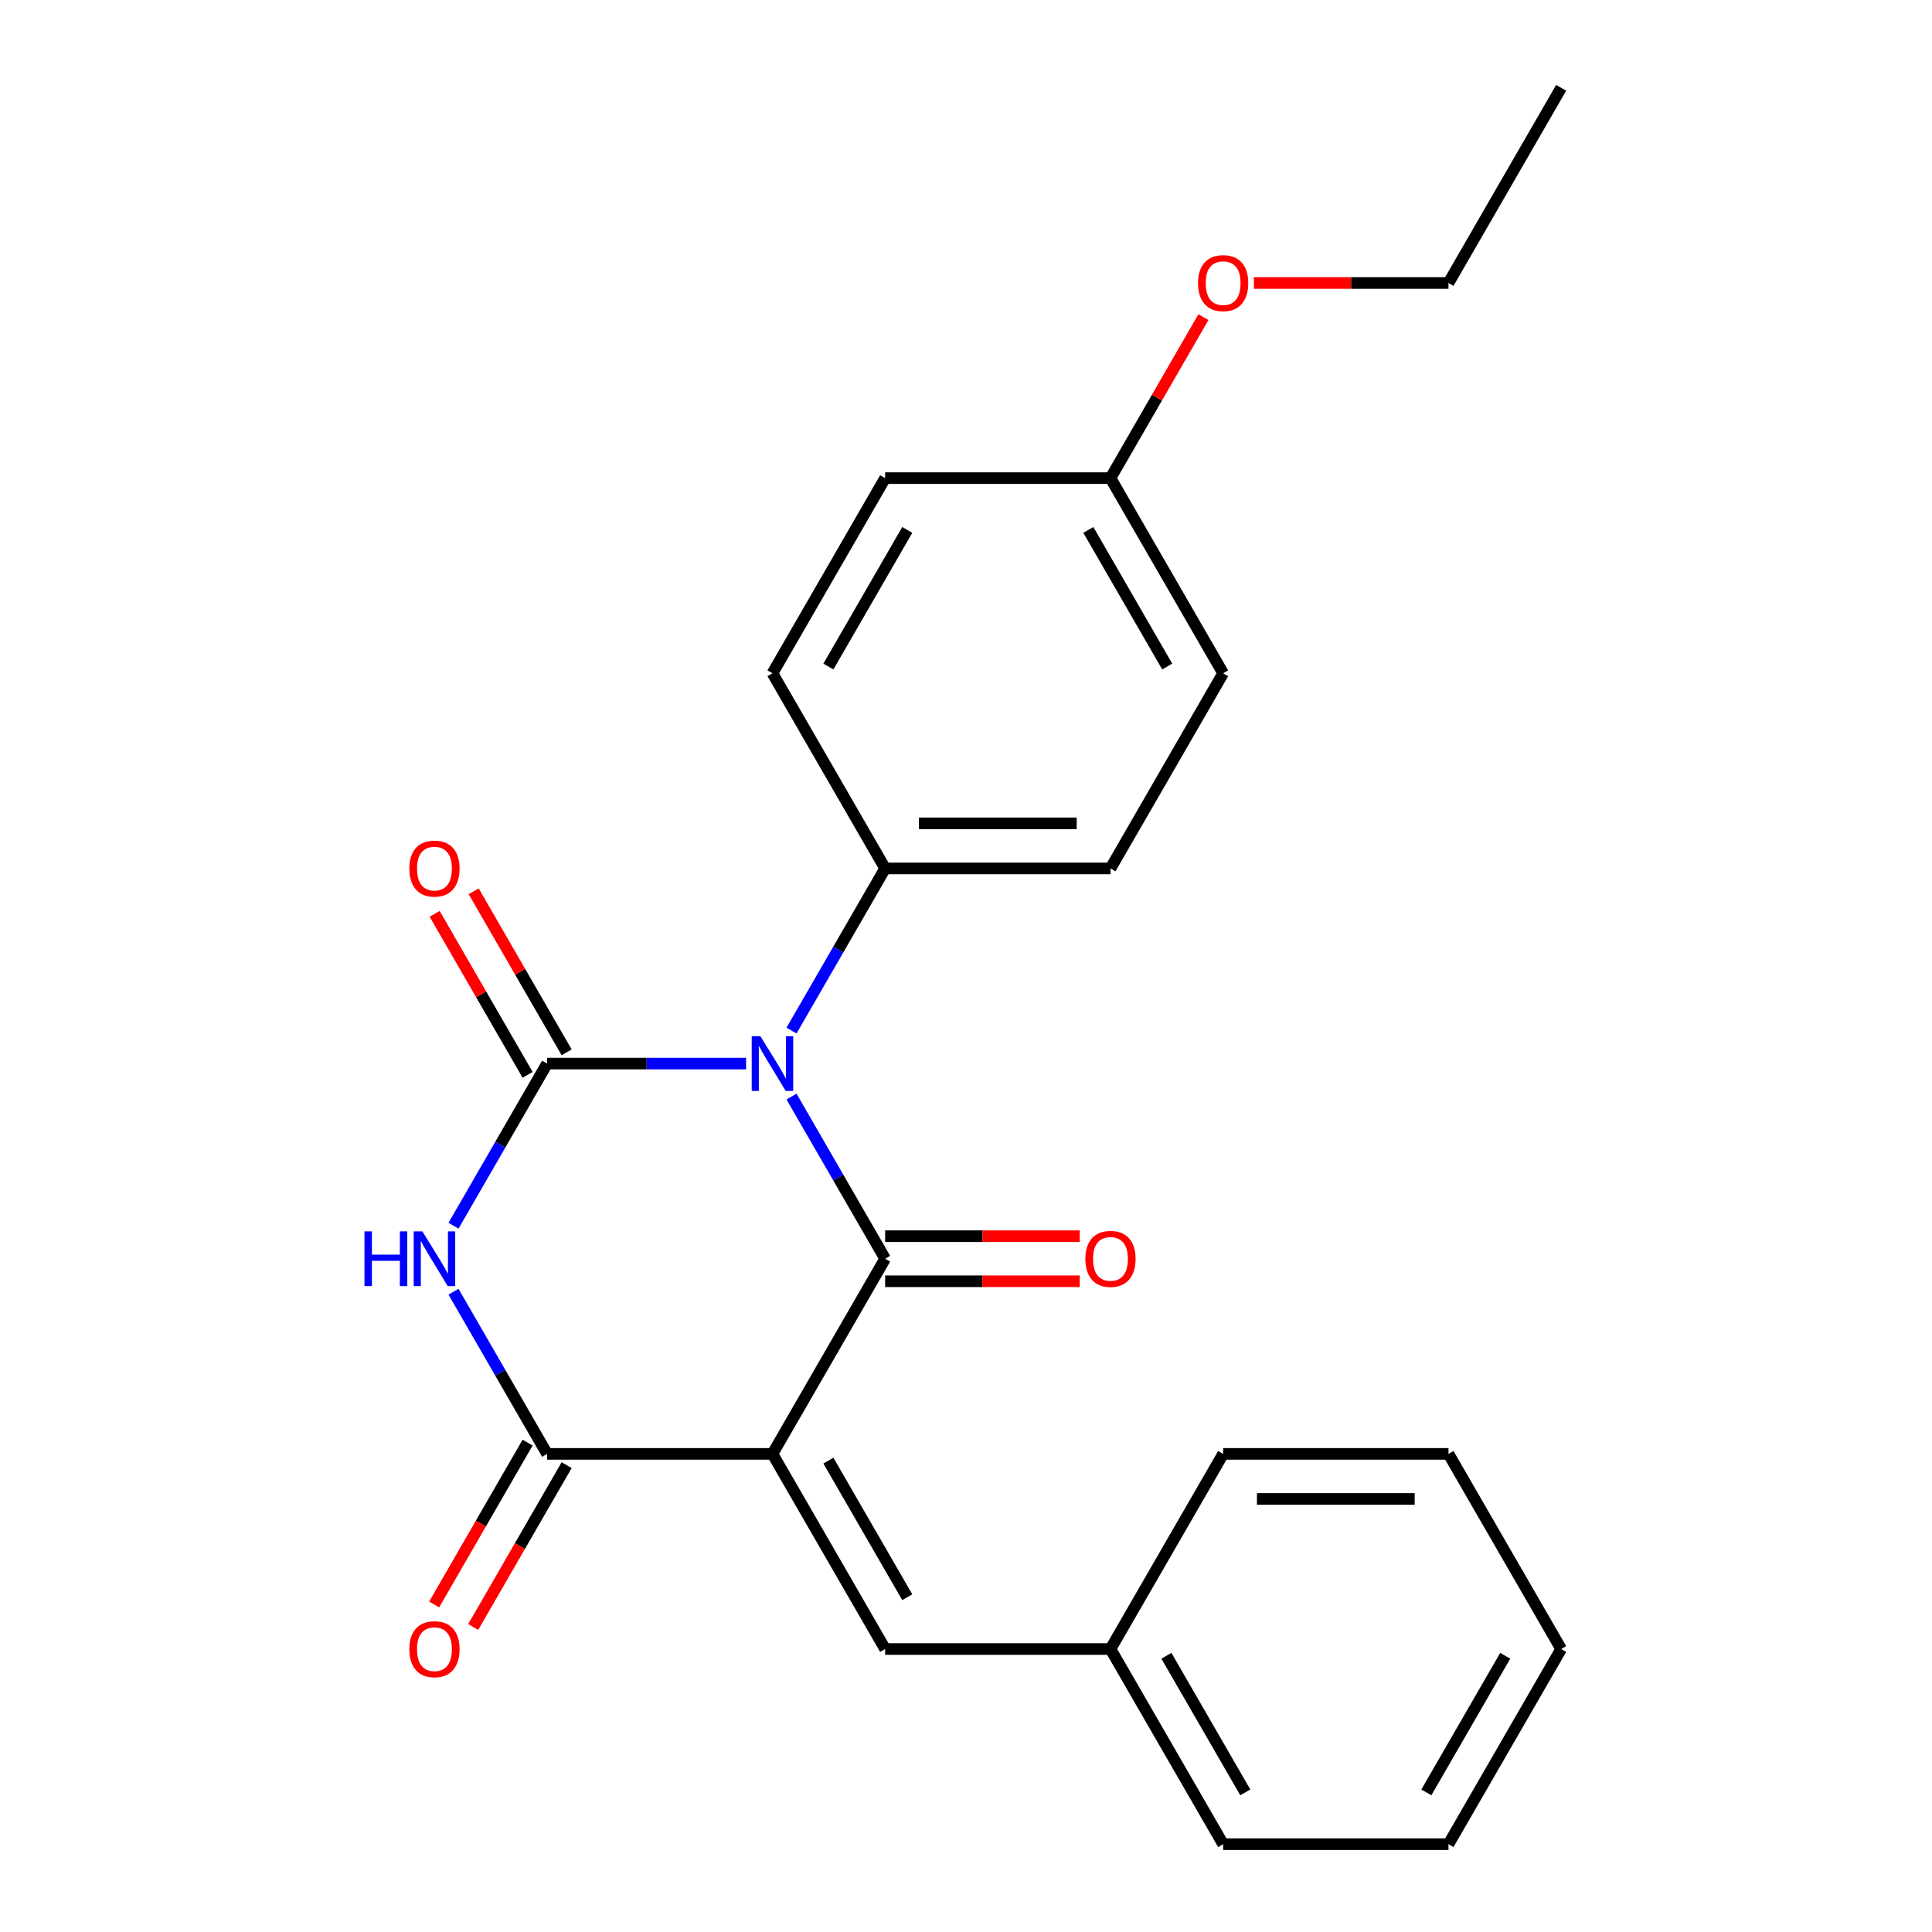 <?xml version='1.0' encoding='iso-8859-1'?>
<svg version='1.1' baseProfile='full'
              xmlns='http://www.w3.org/2000/svg'
                      xmlns:rdkit='http://www.rdkit.org/xml'
                      xmlns:xlink='http://www.w3.org/1999/xlink'
                  xml:space='preserve'
width='1000px' height='1000px' viewBox='0 0 1000 1000'>
<!-- END OF HEADER -->
<rect style='opacity:1.0;fill:#FFFFFF;stroke:none' width='1000' height='1000' x='0' y='0'> </rect>
<path class='bond-1' d='M 409.686,567.581 L 433.916,609.548' style='fill:none;fill-rule:evenodd;stroke:#0000FF;stroke-width:6px;stroke-linecap:butt;stroke-linejoin:miter;stroke-opacity:1' />
<path class='bond-1' d='M 433.916,609.548 L 458.145,651.515' style='fill:none;fill-rule:evenodd;stroke:#000000;stroke-width:6px;stroke-linecap:butt;stroke-linejoin:miter;stroke-opacity:1' />
<path class='bond-2' d='M 386.171,550.505 L 334.681,550.505' style='fill:none;fill-rule:evenodd;stroke:#0000FF;stroke-width:6px;stroke-linecap:butt;stroke-linejoin:miter;stroke-opacity:1' />
<path class='bond-2' d='M 334.681,550.505 L 283.191,550.505' style='fill:none;fill-rule:evenodd;stroke:#000000;stroke-width:6px;stroke-linecap:butt;stroke-linejoin:miter;stroke-opacity:1' />
<path class='bond-6' d='M 409.686,533.429 L 433.916,491.462' style='fill:none;fill-rule:evenodd;stroke:#0000FF;stroke-width:6px;stroke-linecap:butt;stroke-linejoin:miter;stroke-opacity:1' />
<path class='bond-6' d='M 433.916,491.462 L 458.145,449.495' style='fill:none;fill-rule:evenodd;stroke:#000000;stroke-width:6px;stroke-linecap:butt;stroke-linejoin:miter;stroke-opacity:1' />
<path class='bond-0' d='M 399.827,752.525 L 458.145,651.515' style='fill:none;fill-rule:evenodd;stroke:#000000;stroke-width:6px;stroke-linecap:butt;stroke-linejoin:miter;stroke-opacity:1' />
<path class='bond-5' d='M 399.827,752.525 L 458.145,853.535' style='fill:none;fill-rule:evenodd;stroke:#000000;stroke-width:6px;stroke-linecap:butt;stroke-linejoin:miter;stroke-opacity:1' />
<path class='bond-5' d='M 428.777,756.013 L 469.6,826.72' style='fill:none;fill-rule:evenodd;stroke:#000000;stroke-width:6px;stroke-linecap:butt;stroke-linejoin:miter;stroke-opacity:1' />
<path class='bond-25' d='M 399.827,752.525 L 283.191,752.525' style='fill:none;fill-rule:evenodd;stroke:#000000;stroke-width:6px;stroke-linecap:butt;stroke-linejoin:miter;stroke-opacity:1' />
<path class='bond-8' d='M 458.145,663.179 L 508.506,663.179' style='fill:none;fill-rule:evenodd;stroke:#000000;stroke-width:6px;stroke-linecap:butt;stroke-linejoin:miter;stroke-opacity:1' />
<path class='bond-8' d='M 508.506,663.179 L 558.866,663.179' style='fill:none;fill-rule:evenodd;stroke:#FF0000;stroke-width:6px;stroke-linecap:butt;stroke-linejoin:miter;stroke-opacity:1' />
<path class='bond-8' d='M 458.145,639.852 L 508.506,639.852' style='fill:none;fill-rule:evenodd;stroke:#000000;stroke-width:6px;stroke-linecap:butt;stroke-linejoin:miter;stroke-opacity:1' />
<path class='bond-8' d='M 508.506,639.852 L 558.866,639.852' style='fill:none;fill-rule:evenodd;stroke:#FF0000;stroke-width:6px;stroke-linecap:butt;stroke-linejoin:miter;stroke-opacity:1' />
<path class='bond-3' d='M 283.191,550.505 L 258.961,592.472' style='fill:none;fill-rule:evenodd;stroke:#000000;stroke-width:6px;stroke-linecap:butt;stroke-linejoin:miter;stroke-opacity:1' />
<path class='bond-3' d='M 258.961,592.472 L 234.731,634.439' style='fill:none;fill-rule:evenodd;stroke:#0000FF;stroke-width:6px;stroke-linecap:butt;stroke-linejoin:miter;stroke-opacity:1' />
<path class='bond-7' d='M 293.292,544.673 L 269.235,503.006' style='fill:none;fill-rule:evenodd;stroke:#000000;stroke-width:6px;stroke-linecap:butt;stroke-linejoin:miter;stroke-opacity:1' />
<path class='bond-7' d='M 269.235,503.006 L 245.179,461.339' style='fill:none;fill-rule:evenodd;stroke:#FF0000;stroke-width:6px;stroke-linecap:butt;stroke-linejoin:miter;stroke-opacity:1' />
<path class='bond-7' d='M 273.09,556.337 L 249.033,514.67' style='fill:none;fill-rule:evenodd;stroke:#000000;stroke-width:6px;stroke-linecap:butt;stroke-linejoin:miter;stroke-opacity:1' />
<path class='bond-7' d='M 249.033,514.67 L 224.977,473.003' style='fill:none;fill-rule:evenodd;stroke:#FF0000;stroke-width:6px;stroke-linecap:butt;stroke-linejoin:miter;stroke-opacity:1' />
<path class='bond-4' d='M 234.731,668.591 L 258.961,710.558' style='fill:none;fill-rule:evenodd;stroke:#0000FF;stroke-width:6px;stroke-linecap:butt;stroke-linejoin:miter;stroke-opacity:1' />
<path class='bond-4' d='M 258.961,710.558 L 283.191,752.525' style='fill:none;fill-rule:evenodd;stroke:#000000;stroke-width:6px;stroke-linecap:butt;stroke-linejoin:miter;stroke-opacity:1' />
<path class='bond-9' d='M 273.09,746.693 L 248.906,788.581' style='fill:none;fill-rule:evenodd;stroke:#000000;stroke-width:6px;stroke-linecap:butt;stroke-linejoin:miter;stroke-opacity:1' />
<path class='bond-9' d='M 248.906,788.581 L 224.723,830.468' style='fill:none;fill-rule:evenodd;stroke:#FF0000;stroke-width:6px;stroke-linecap:butt;stroke-linejoin:miter;stroke-opacity:1' />
<path class='bond-9' d='M 293.292,758.357 L 269.108,800.244' style='fill:none;fill-rule:evenodd;stroke:#000000;stroke-width:6px;stroke-linecap:butt;stroke-linejoin:miter;stroke-opacity:1' />
<path class='bond-9' d='M 269.108,800.244 L 244.925,842.131' style='fill:none;fill-rule:evenodd;stroke:#FF0000;stroke-width:6px;stroke-linecap:butt;stroke-linejoin:miter;stroke-opacity:1' />
<path class='bond-12' d='M 458.145,853.535 L 574.782,853.535' style='fill:none;fill-rule:evenodd;stroke:#000000;stroke-width:6px;stroke-linecap:butt;stroke-linejoin:miter;stroke-opacity:1' />
<path class='bond-10' d='M 458.145,449.495 L 574.782,449.495' style='fill:none;fill-rule:evenodd;stroke:#000000;stroke-width:6px;stroke-linecap:butt;stroke-linejoin:miter;stroke-opacity:1' />
<path class='bond-10' d='M 475.641,426.168 L 557.286,426.168' style='fill:none;fill-rule:evenodd;stroke:#000000;stroke-width:6px;stroke-linecap:butt;stroke-linejoin:miter;stroke-opacity:1' />
<path class='bond-11' d='M 458.145,449.495 L 399.827,348.485' style='fill:none;fill-rule:evenodd;stroke:#000000;stroke-width:6px;stroke-linecap:butt;stroke-linejoin:miter;stroke-opacity:1' />
<path class='bond-15' d='M 574.782,449.495 L 633.1,348.485' style='fill:none;fill-rule:evenodd;stroke:#000000;stroke-width:6px;stroke-linecap:butt;stroke-linejoin:miter;stroke-opacity:1' />
<path class='bond-14' d='M 399.827,348.485 L 458.145,247.475' style='fill:none;fill-rule:evenodd;stroke:#000000;stroke-width:6px;stroke-linecap:butt;stroke-linejoin:miter;stroke-opacity:1' />
<path class='bond-14' d='M 428.777,344.997 L 469.6,274.29' style='fill:none;fill-rule:evenodd;stroke:#000000;stroke-width:6px;stroke-linecap:butt;stroke-linejoin:miter;stroke-opacity:1' />
<path class='bond-17' d='M 574.782,853.535 L 633.1,954.545' style='fill:none;fill-rule:evenodd;stroke:#000000;stroke-width:6px;stroke-linecap:butt;stroke-linejoin:miter;stroke-opacity:1' />
<path class='bond-17' d='M 603.732,857.023 L 644.554,927.73' style='fill:none;fill-rule:evenodd;stroke:#000000;stroke-width:6px;stroke-linecap:butt;stroke-linejoin:miter;stroke-opacity:1' />
<path class='bond-18' d='M 574.782,853.535 L 633.1,752.525' style='fill:none;fill-rule:evenodd;stroke:#000000;stroke-width:6px;stroke-linecap:butt;stroke-linejoin:miter;stroke-opacity:1' />
<path class='bond-13' d='M 574.782,247.475 L 458.145,247.475' style='fill:none;fill-rule:evenodd;stroke:#000000;stroke-width:6px;stroke-linecap:butt;stroke-linejoin:miter;stroke-opacity:1' />
<path class='bond-16' d='M 574.782,247.475 L 598.838,205.808' style='fill:none;fill-rule:evenodd;stroke:#000000;stroke-width:6px;stroke-linecap:butt;stroke-linejoin:miter;stroke-opacity:1' />
<path class='bond-16' d='M 598.838,205.808 L 622.895,164.141' style='fill:none;fill-rule:evenodd;stroke:#FF0000;stroke-width:6px;stroke-linecap:butt;stroke-linejoin:miter;stroke-opacity:1' />
<path class='bond-24' d='M 574.782,247.475 L 633.1,348.485' style='fill:none;fill-rule:evenodd;stroke:#000000;stroke-width:6px;stroke-linecap:butt;stroke-linejoin:miter;stroke-opacity:1' />
<path class='bond-24' d='M 563.328,274.29 L 604.15,344.997' style='fill:none;fill-rule:evenodd;stroke:#000000;stroke-width:6px;stroke-linecap:butt;stroke-linejoin:miter;stroke-opacity:1' />
<path class='bond-19' d='M 649.016,146.465 L 699.376,146.465' style='fill:none;fill-rule:evenodd;stroke:#FF0000;stroke-width:6px;stroke-linecap:butt;stroke-linejoin:miter;stroke-opacity:1' />
<path class='bond-19' d='M 699.376,146.465 L 749.736,146.465' style='fill:none;fill-rule:evenodd;stroke:#000000;stroke-width:6px;stroke-linecap:butt;stroke-linejoin:miter;stroke-opacity:1' />
<path class='bond-22' d='M 633.1,954.545 L 749.736,954.545' style='fill:none;fill-rule:evenodd;stroke:#000000;stroke-width:6px;stroke-linecap:butt;stroke-linejoin:miter;stroke-opacity:1' />
<path class='bond-21' d='M 633.1,752.525 L 749.736,752.525' style='fill:none;fill-rule:evenodd;stroke:#000000;stroke-width:6px;stroke-linecap:butt;stroke-linejoin:miter;stroke-opacity:1' />
<path class='bond-21' d='M 650.596,775.853 L 732.241,775.853' style='fill:none;fill-rule:evenodd;stroke:#000000;stroke-width:6px;stroke-linecap:butt;stroke-linejoin:miter;stroke-opacity:1' />
<path class='bond-20' d='M 749.736,146.465 L 808.055,45.455' style='fill:none;fill-rule:evenodd;stroke:#000000;stroke-width:6px;stroke-linecap:butt;stroke-linejoin:miter;stroke-opacity:1' />
<path class='bond-23' d='M 749.736,752.525 L 808.055,853.535' style='fill:none;fill-rule:evenodd;stroke:#000000;stroke-width:6px;stroke-linecap:butt;stroke-linejoin:miter;stroke-opacity:1' />
<path class='bond-26' d='M 749.736,954.545 L 808.055,853.535' style='fill:none;fill-rule:evenodd;stroke:#000000;stroke-width:6px;stroke-linecap:butt;stroke-linejoin:miter;stroke-opacity:1' />
<path class='bond-26' d='M 738.282,927.73 L 779.105,857.023' style='fill:none;fill-rule:evenodd;stroke:#000000;stroke-width:6px;stroke-linecap:butt;stroke-linejoin:miter;stroke-opacity:1' />
<path  class='atom-0' d='M 393.567 536.345
L 402.847 551.345
Q 403.767 552.825, 405.247 555.505
Q 406.727 558.185, 406.807 558.345
L 406.807 536.345
L 410.567 536.345
L 410.567 564.665
L 406.687 564.665
L 396.727 548.265
Q 395.567 546.345, 394.327 544.145
Q 393.127 541.945, 392.767 541.265
L 392.767 564.665
L 389.087 564.665
L 389.087 536.345
L 393.567 536.345
' fill='#0000FF'/>
<path  class='atom-4' d='M 188.653 637.355
L 192.493 637.355
L 192.493 649.395
L 206.973 649.395
L 206.973 637.355
L 210.813 637.355
L 210.813 665.675
L 206.973 665.675
L 206.973 652.595
L 192.493 652.595
L 192.493 665.675
L 188.653 665.675
L 188.653 637.355
' fill='#0000FF'/>
<path  class='atom-4' d='M 218.613 637.355
L 227.893 652.355
Q 228.813 653.835, 230.293 656.515
Q 231.773 659.195, 231.853 659.355
L 231.853 637.355
L 235.613 637.355
L 235.613 665.675
L 231.733 665.675
L 221.773 649.275
Q 220.613 647.355, 219.373 645.155
Q 218.173 642.955, 217.813 642.275
L 217.813 665.675
L 214.133 665.675
L 214.133 637.355
L 218.613 637.355
' fill='#0000FF'/>
<path  class='atom-8' d='M 211.873 449.575
Q 211.873 442.775, 215.233 438.975
Q 218.593 435.175, 224.873 435.175
Q 231.153 435.175, 234.513 438.975
Q 237.873 442.775, 237.873 449.575
Q 237.873 456.455, 234.473 460.375
Q 231.073 464.255, 224.873 464.255
Q 218.633 464.255, 215.233 460.375
Q 211.873 456.495, 211.873 449.575
M 224.873 461.055
Q 229.193 461.055, 231.513 458.175
Q 233.873 455.255, 233.873 449.575
Q 233.873 444.015, 231.513 441.215
Q 229.193 438.375, 224.873 438.375
Q 220.553 438.375, 218.193 441.175
Q 215.873 443.975, 215.873 449.575
Q 215.873 455.295, 218.193 458.175
Q 220.553 461.055, 224.873 461.055
' fill='#FF0000'/>
<path  class='atom-9' d='M 561.782 651.595
Q 561.782 644.795, 565.142 640.995
Q 568.502 637.195, 574.782 637.195
Q 581.062 637.195, 584.422 640.995
Q 587.782 644.795, 587.782 651.595
Q 587.782 658.475, 584.382 662.395
Q 580.982 666.275, 574.782 666.275
Q 568.542 666.275, 565.142 662.395
Q 561.782 658.515, 561.782 651.595
M 574.782 663.075
Q 579.102 663.075, 581.422 660.195
Q 583.782 657.275, 583.782 651.595
Q 583.782 646.035, 581.422 643.235
Q 579.102 640.395, 574.782 640.395
Q 570.462 640.395, 568.102 643.195
Q 565.782 645.995, 565.782 651.595
Q 565.782 657.315, 568.102 660.195
Q 570.462 663.075, 574.782 663.075
' fill='#FF0000'/>
<path  class='atom-10' d='M 211.873 853.615
Q 211.873 846.815, 215.233 843.015
Q 218.593 839.215, 224.873 839.215
Q 231.153 839.215, 234.513 843.015
Q 237.873 846.815, 237.873 853.615
Q 237.873 860.495, 234.473 864.415
Q 231.073 868.295, 224.873 868.295
Q 218.633 868.295, 215.233 864.415
Q 211.873 860.535, 211.873 853.615
M 224.873 865.095
Q 229.193 865.095, 231.513 862.215
Q 233.873 859.295, 233.873 853.615
Q 233.873 848.055, 231.513 845.255
Q 229.193 842.415, 224.873 842.415
Q 220.553 842.415, 218.193 845.215
Q 215.873 848.015, 215.873 853.615
Q 215.873 859.335, 218.193 862.215
Q 220.553 865.095, 224.873 865.095
' fill='#FF0000'/>
<path  class='atom-17' d='M 620.1 146.545
Q 620.1 139.745, 623.46 135.945
Q 626.82 132.145, 633.1 132.145
Q 639.38 132.145, 642.74 135.945
Q 646.1 139.745, 646.1 146.545
Q 646.1 153.425, 642.7 157.345
Q 639.3 161.225, 633.1 161.225
Q 626.86 161.225, 623.46 157.345
Q 620.1 153.465, 620.1 146.545
M 633.1 158.025
Q 637.42 158.025, 639.74 155.145
Q 642.1 152.225, 642.1 146.545
Q 642.1 140.985, 639.74 138.185
Q 637.42 135.345, 633.1 135.345
Q 628.78 135.345, 626.42 138.145
Q 624.1 140.945, 624.1 146.545
Q 624.1 152.265, 626.42 155.145
Q 628.78 158.025, 633.1 158.025
' fill='#FF0000'/>
</svg>
